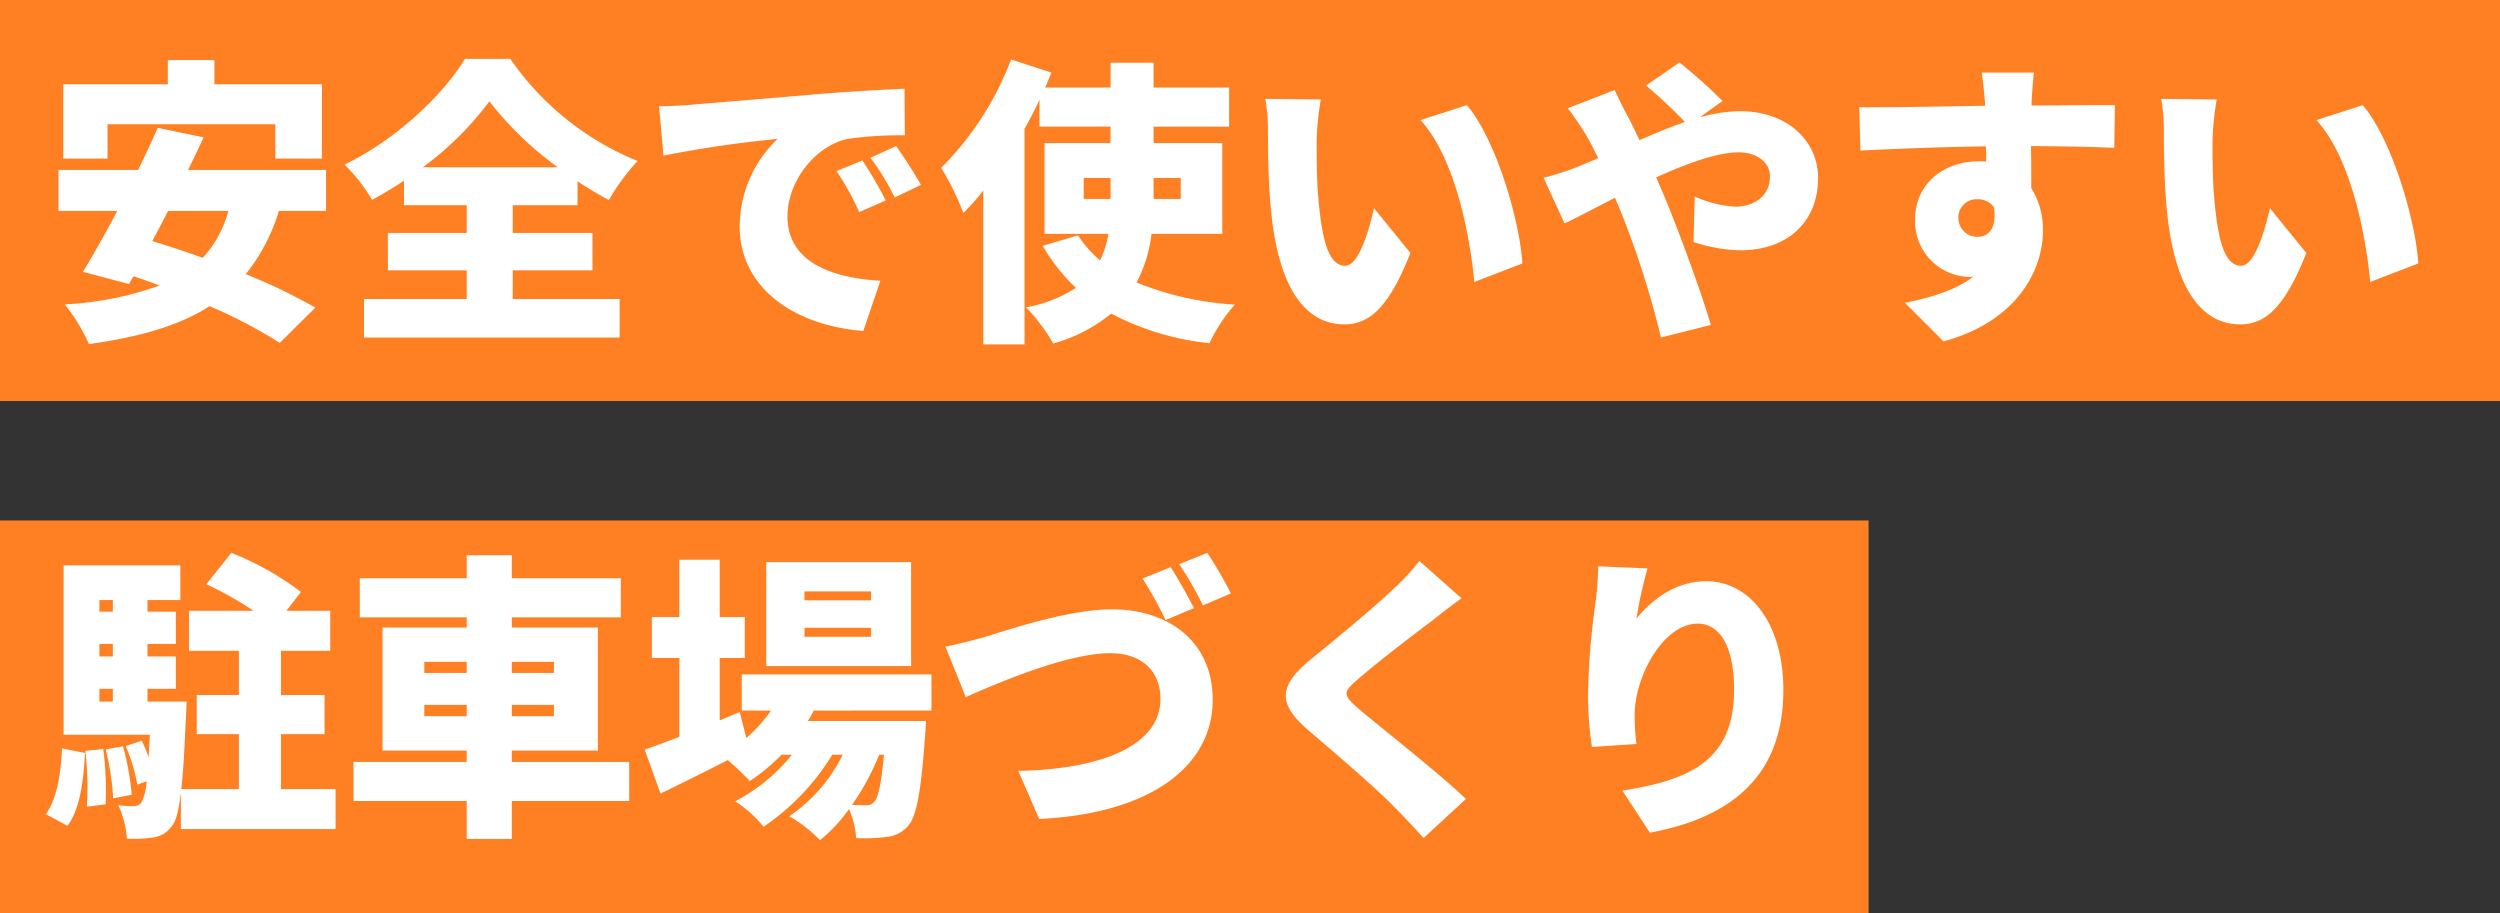 <svg xmlns="http://www.w3.org/2000/svg" width="293" height="107" viewBox="0 0 293 107">
  <rect x="0" y="0" width="293" height="107" fill="#333333" stroke="none"/>
  <g id="service-itc-copy" transform="translate(0 -4.268)">
    <g id="service-itc-copy-2" data-name="service-itc-copy">
      <rect id="長方形_2730" data-name="長方形 2730" width="219" height="46" transform="translate(0 65.268)" fill="#fe8023"/>
      <g id="グループ_5262" data-name="グループ 5262">
        <rect id="長方形_81" data-name="長方形 81" width="293" height="47" transform="translate(0 4.268)" fill="#fe8023"/>
        <path id="パス_6462" data-name="パス 6462" d="M7.6-22.435h19.67v4.025h5.46v-8.715h-12.6V-29.96h-5.46v2.835H2.415v8.715H7.6ZM21.77-12.285a13.069,13.069,0,0,1-3.01,5.5c-2.065-.735-4.06-1.4-5.915-1.96.6-1.12,1.225-2.31,1.855-3.535Zm11.445,0v-4.8H17.045c.63-1.3,1.26-2.59,1.82-3.815l-5.39-1.12c-.665,1.575-1.47,3.22-2.275,4.935H1.855v4.8H8.75c-1.4,2.66-2.835,5.18-4.025,7.14l5.39,1.435.525-.91c1.015.315,2.03.7,3.045,1.085A38.1,38.1,0,0,1,2.59-1.33,21.008,21.008,0,0,1,5.425,3.325c5.775-.805,10.5-2.1,14.14-4.445A57.811,57.811,0,0,1,27.79,3.185l4.165-4.13A64.133,64.133,0,0,0,23.8-4.865a21.908,21.908,0,0,0,3.885-7.42Zm11.34-5.11A37.172,37.172,0,0,0,52.36-25.13,38.619,38.619,0,0,0,60.375-17.4ZM55.09-5.32h9.345V-9.7H55.09V-12.95h7.595v-2.8q1.838,1.208,3.675,2.2a25.3,25.3,0,0,1,3.36-4.585A33.33,33.33,0,0,1,54.81-30.1H49.49c-2.52,4.2-8.085,9.485-14.105,12.39a20.619,20.619,0,0,1,3.22,4.13c1.3-.7,2.52-1.435,3.745-2.24v2.87H49.7V-9.7H40.46V-5.32H49.7v3.36H37.66V2.555H67.62V-1.96H55.09ZM72.24-24.535l.525,5.775a134.455,134.455,0,0,1,13.37-1.96A14.285,14.285,0,0,0,81.69-10.5c0,7.455,6.685,11.69,14.49,12.285l2-5.88C92.12-4.445,87.29-6.475,87.29-11.62c0-4.165,3.255-8.26,7.035-9.1a44.142,44.142,0,0,1,6.72-.42l-.035-5.46c-2.555.105-6.685.35-10.185.63-6.4.56-11.69.98-14.98,1.26C75.18-24.64,73.64-24.57,72.24-24.535ZM96.075-18.2,93.03-16.94a28.117,28.117,0,0,1,2.66,4.8l3.115-1.365A46.387,46.387,0,0,0,96.075-18.2Zm3.955-1.68-3.01,1.365a29.312,29.312,0,0,1,2.835,4.655l3.08-1.47C102.235-16.59,100.94-18.62,100.03-19.88Zm21.98,3.745h3.15v2.45h-3.15Zm11.375,0v2.45H130.2v-2.45ZM138.25-9.59V-20.23H130.2v-1.925h8.855V-26.74H130.2v-2.905h-5.04v2.905H117.5c.245-.595.49-1.155.735-1.75L113.5-30.03a35.882,35.882,0,0,1-8.19,12.7,31.963,31.963,0,0,1,2.59,5.285,24.889,24.889,0,0,0,2.345-2.625V3.36h4.83V-21.91c.63-1.12,1.225-2.24,1.75-3.4v3.15h8.33v1.925h-7.735V-9.59h7.49a11.556,11.556,0,0,1-.98,3.115,13.708,13.708,0,0,1-2.59-2.94l-4.13,1.225A21.82,21.82,0,0,0,121.1-3.255,16.032,16.032,0,0,1,115.255-.98a21.639,21.639,0,0,1,3.185,4.235,18.446,18.446,0,0,0,6.79-3.5A31.66,31.66,0,0,0,136.745,3.22,19.4,19.4,0,0,1,139.72-1.3a36.339,36.339,0,0,1-11.515-2.59,16.209,16.209,0,0,0,1.75-5.705ZM149.8-25.34l-6.51-.07a20.9,20.9,0,0,1,.315,3.78c0,2.2.035,6.23.385,9.555.98,9.555,4.41,13.09,8.575,13.09,3.045,0,5.285-2.17,7.735-8.365l-4.27-5.25c-.525,2.38-1.75,6.755-3.36,6.755-2.03,0-2.73-3.22-3.15-7.805-.21-2.345-.21-4.62-.21-6.93A32.765,32.765,0,0,1,149.8-25.34Zm17.115.665-5.425,1.75c4.1,4.48,5.81,13.685,6.3,18.97l5.635-2.17C173.11-11.165,170.345-20.65,166.915-24.675Zm8.995,8.505,2.45,5.355c1.435-.665,3.535-1.785,5.915-3.01.245.56.49,1.155.735,1.75a106.744,106.744,0,0,1,4.655,14.63l5.845-1.47c-1.155-3.99-4.13-12.005-5.635-15.505-.245-.56-.49-1.155-.77-1.785,3.535-1.61,7.14-2.94,9.66-2.94,2.17,0,3.675,1.19,3.675,2.8,0,2.52-2.1,3.57-4.06,3.57a13.536,13.536,0,0,1-4.76-1.19l-.14,5.32a17.923,17.923,0,0,0,5.5.98c5.285,0,9.1-3.115,9.1-8.5,0-4.2-3.465-7.805-9.17-7.805a17.866,17.866,0,0,0-4.725.735l2.695-1.925a61.137,61.137,0,0,0-5.04-4.515l-3.92,2.7a55.706,55.706,0,0,1,4.55,4.27c-1.715.6-3.5,1.33-5.32,2.135-.49-1.015-.945-2-1.435-2.905-.385-.665-1.155-2.275-1.47-2.975l-5.5,2.135a35.579,35.579,0,0,1,2.275,3.36c.455.805.875,1.645,1.295,2.485-.875.385-1.715.735-2.59,1.085A29.19,29.19,0,0,1,175.91-16.17Zm57.47-12.32h-6.125c.1.525.245,1.82.385,3.5a1.569,1.569,0,0,0,.035.385c-4.515.07-10.71.21-14.77.175l.14,5.075c4.27-.21,9.45-.42,14.7-.49.035.6.035,1.19.035,1.785a7.029,7.029,0,0,0-.875-.035c-4.06,0-7.455,2.59-7.455,6.825a6.5,6.5,0,0,0,6.2,6.72,3.8,3.8,0,0,0,.63-.035c-2.065,1.61-4.97,2.45-8.015,3.08l4.515,4.515C231.525.63,234.43-5.46,234.43-9.94a9.007,9.007,0,0,0-1.365-5.005c0-1.47,0-3.255-.035-4.935,4.41.035,7.7.105,9.765.21l.07-5c-1.82-.035-6.51.035-9.765.035v-.385C233.135-25.655,233.275-27.825,233.38-28.49Zm-8.855,17.115a2.133,2.133,0,0,1,2.24-2.275,2.264,2.264,0,0,1,1.925.945c.385,2.66-.8,3.465-1.925,3.465A2.21,2.21,0,0,1,224.525-11.375ZM254.8-25.34l-6.51-.07a20.9,20.9,0,0,1,.315,3.78c0,2.2.035,6.23.385,9.555.98,9.555,4.41,13.09,8.575,13.09,3.045,0,5.285-2.17,7.735-8.365l-4.27-5.25c-.525,2.38-1.75,6.755-3.36,6.755-2.03,0-2.73-3.22-3.15-7.805-.21-2.345-.21-4.62-.21-6.93A32.765,32.765,0,0,1,254.8-25.34Zm17.115.665-5.425,1.75c4.1,4.48,5.81,13.685,6.3,18.97l5.635-2.17C278.11-11.165,275.345-20.65,271.915-24.675ZM2.905,59.785c1.5-1.995,1.855-5.25,2.065-8.54l-2.7-.525c-.14,3.01-.6,5.915-1.89,7.7ZM5.005,51a37.977,37.977,0,0,1,.175,6.545l2.2-.28a37.75,37.75,0,0,0-.28-6.475Zm2.38-.175a30.139,30.139,0,0,1,.875,5.74l2.17-.42a29.89,29.89,0,0,0-1.015-5.67Zm-.735-7.1H8.225v1.5H6.65Zm1.575-10.4V34.69H6.65V33.325Zm0,6.615H6.65V38.47H8.225ZM27.93,55.48V49.04h5.11V44.455H27.93v-5.18h5.775v-4.69H28.56l1.715-2.205a34.712,34.712,0,0,0-8.155-4.585L19.18,31.47a39.632,39.632,0,0,1,5.53,3.115H17.15v4.69H23v5.18H18.06V49.04H23v6.44H16.24c.245-1.995.385-4.795.56-8.61.035-.525.07-1.645.07-1.645H12.285v-1.5H15.61V39.94H12.285V38.47H15.61V34.69H12.285V33.325h3.85v-4.06H2.45V49.11H12.565c-.07.98-.105,1.855-.14,2.66a20.7,20.7,0,0,0-.805-1.96l-1.89.63A21.127,21.127,0,0,1,11.1,54.955l1.085-.385a6.438,6.438,0,0,1-.595,2.45,1.024,1.024,0,0,1-.91.455,12.821,12.821,0,0,1-1.82-.1A10.824,10.824,0,0,1,9.87,61.29a16.283,16.283,0,0,0,3.115-.14,3.229,3.229,0,0,0,2.2-1.4c.455-.56.77-1.75,1.015-3.85v4.27h18.13V55.48Zm16.8-8.54V45.61H49.7v1.33Zm0-6.37H49.7v1.295H44.73Zm15.19,0v1.295H54.985V40.57Zm0,6.37H54.985V45.61H59.92Zm8.82,5.355H54.985v-1.33h10.08V36.545H54.985v-1.19H67.76V30.77H54.985V28.075H49.7V30.77H37.17v4.585H49.7v1.19H39.83v14.42H49.7v1.33H36.435V56.88H49.7v4.445h5.285V56.88H68.74ZM97.09,33.36H89.285V32.31H97.09Zm0,4.27H89.285V36.58H97.09Zm4.69-8.75H84.805V41.06H101.78ZM98.6,51.455c-.315,3.5-.7,5.04-1.12,5.495a1.1,1.1,0,0,1-1.015.42c-.35,0-.91,0-1.61-.035a29.221,29.221,0,0,0,3.185-5.88Zm5.565-5.18V42.04H81.935v4.235h3.43a16.922,16.922,0,0,1-2.9,3.22l-.77-3.045-2.345.98V40.115h2.94V35.32h-2.94V28.6H74.62v6.72H71.4v4.795h3.22v9.24c-1.54.6-2.94,1.12-4.06,1.505l1.855,5.145c2.38-1.155,5.145-2.52,7.875-3.92a30.384,30.384,0,0,1,2.59,2.45,21.666,21.666,0,0,0,3.71-3.08h1.225a21.269,21.269,0,0,1-6.65,5.46A14.341,14.341,0,0,1,84.49,59.89a27.318,27.318,0,0,0,8.05-8.435h1.225a18.6,18.6,0,0,1-6.265,7.21,16.235,16.235,0,0,1,3.605,2.8,17.988,17.988,0,0,0,3.395-3.64,10.072,10.072,0,0,1,.84,3.4,21.441,21.441,0,0,0,3.6-.14,3.753,3.753,0,0,0,2.52-1.33c.945-1.085,1.5-3.955,1.96-10.57.07-.56.1-1.68.1-1.68H89.67a13.9,13.9,0,0,0,.7-1.225Zm1.645-7.49,2.38,5.915c4.165-1.855,12.04-5.145,16.9-5.145,3.92,0,5.915,2.275,5.915,5.355,0,5.53-7.035,8.26-16.66,8.435l2.45,5.635c13.23-.63,20.335-6.3,20.335-13.965,0-6.825-5.18-10.6-11.8-10.6-5.18,0-12.425,2.485-14.945,3.255C109.13,38.015,107.1,38.54,105.805,38.785Zm26.39-9.31-3.29,1.33a47.417,47.417,0,0,1,2.7,4.865l3.325-1.4C134.295,33.045,133.07,30.77,132.2,29.475Zm4.3-1.68-3.29,1.33a39.043,39.043,0,0,1,2.765,4.83l3.29-1.4A49.955,49.955,0,0,0,136.5,27.795Zm29.785,5.32L161.35,28.74a25.39,25.39,0,0,1-3.08,3.325c-2.345,2.24-6.86,5.95-9.66,8.225-3.71,3.045-3.92,5.145-.35,8.225,3.185,2.73,8.225,7.035,10.15,9.065,1.155,1.155,2.31,2.38,3.43,3.64l4.97-4.585c-3.5-3.325-10.395-8.68-12.705-10.675-1.68-1.505-1.75-1.82-.035-3.29,2.2-1.925,6.58-5.285,8.785-6.93C163.8,34.97,164.99,34.06,166.285,33.115Zm21.8-3.5-5.775-.245a38.916,38.916,0,0,1-.28,4.025,84.707,84.707,0,0,0-.91,11.165,41.345,41.345,0,0,0,.455,5.985l5.215-.35a29.383,29.383,0,0,1-.21-3.36c0-4.62,3.395-10.745,7.385-10.745,2.485,0,4.27,2.45,4.27,7.77,0,8.295-5.215,10.57-13.09,11.795l3.22,4.935c9.625-1.785,15.645-6.72,15.645-16.73,0-7.91-4.025-12.74-9.03-12.74-3.64,0-6.37,2.17-8.19,4.375A51.422,51.422,0,0,1,188.09,29.615Z" transform="translate(5 41.268)" fill="#fff"/>
      </g>
    </g>
  </g>
</svg>
